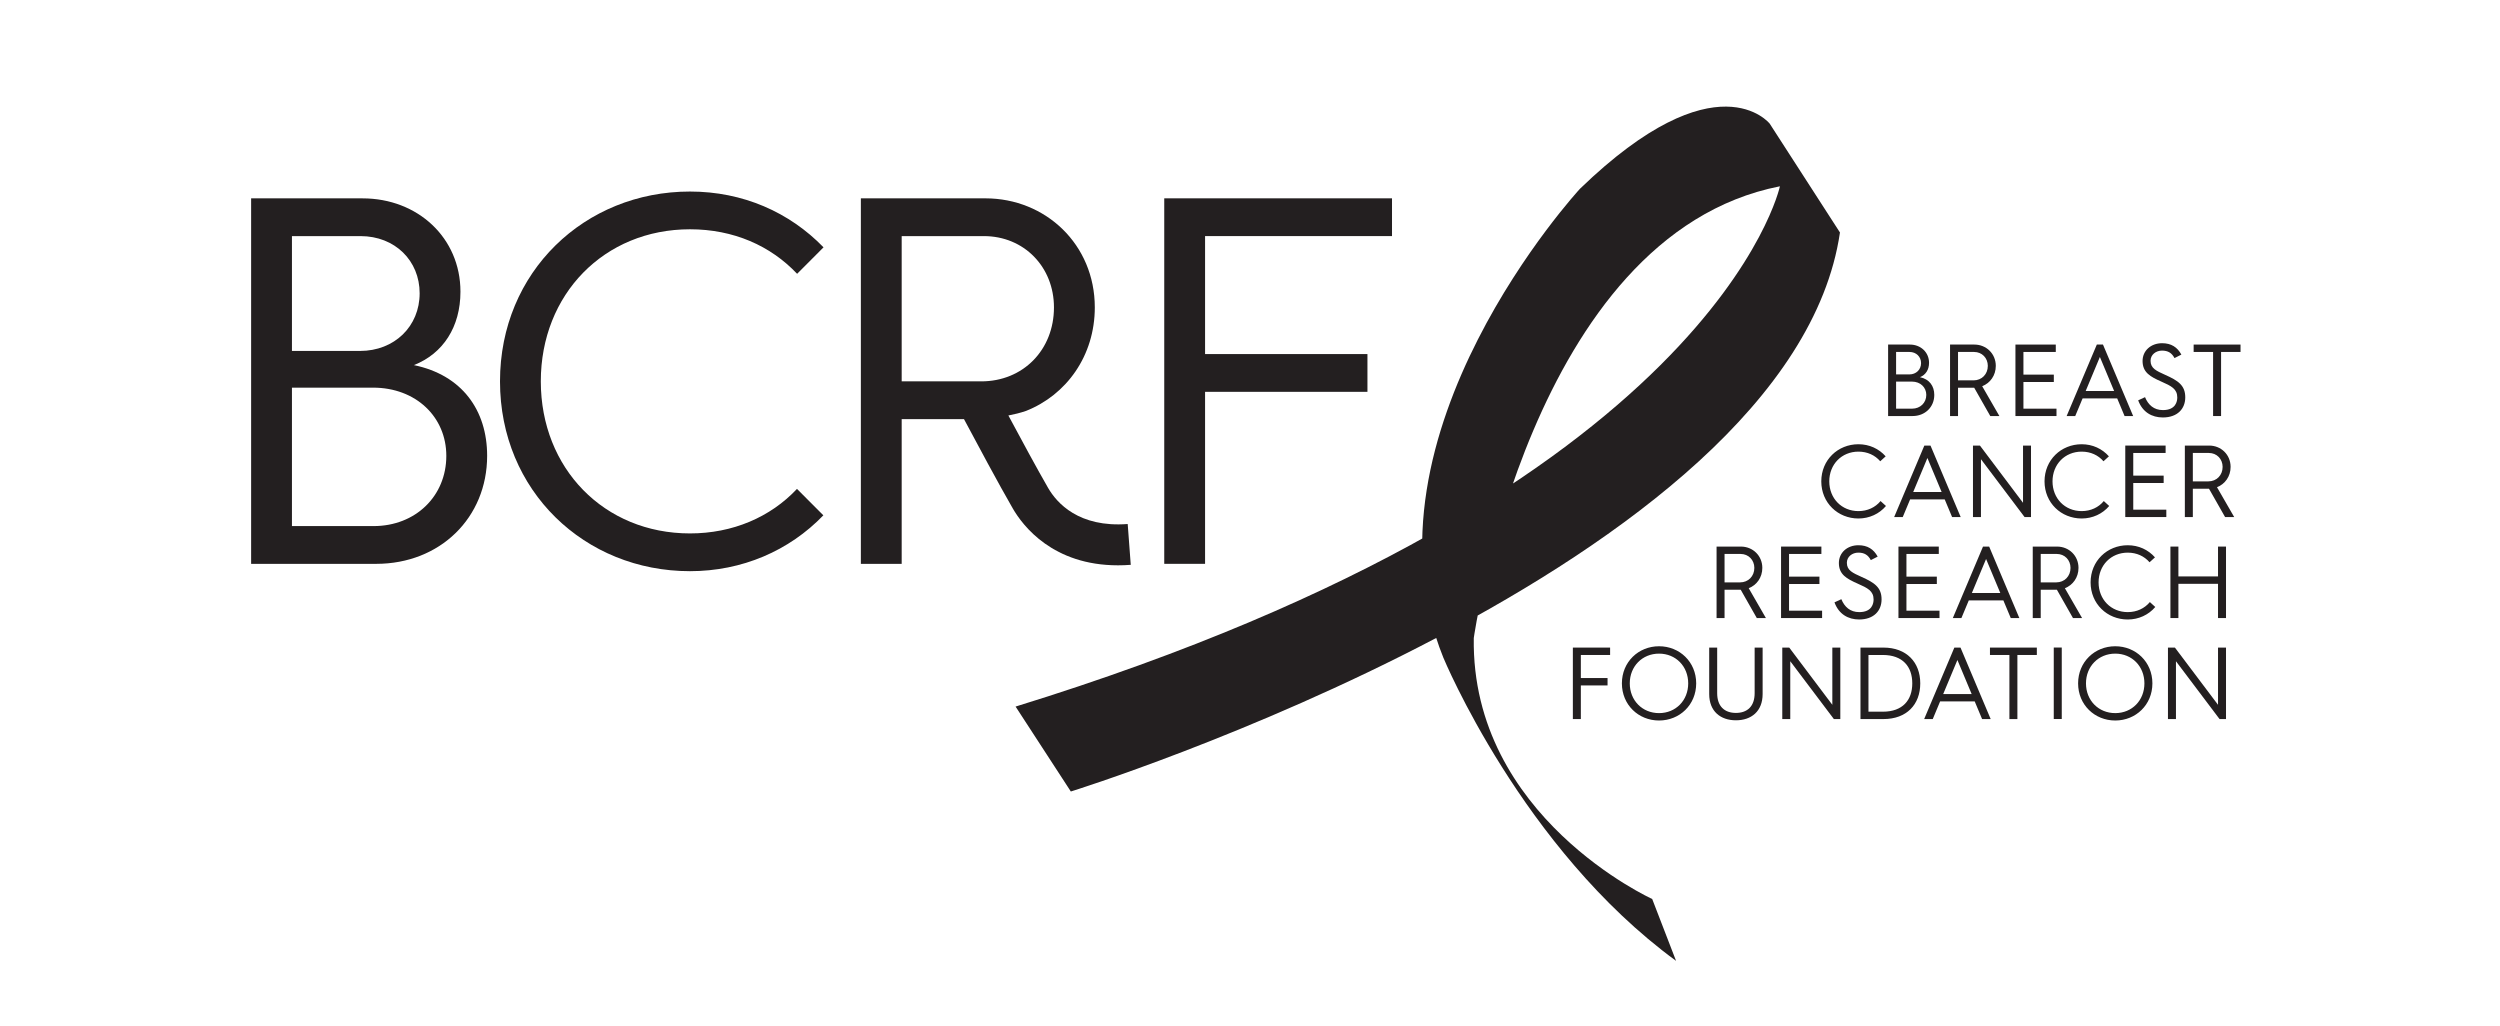 <?xml version="1.0" encoding="UTF-8" standalone="no"?>
<!DOCTYPE svg PUBLIC "-//W3C//DTD SVG 1.1//EN" "http://www.w3.org/Graphics/SVG/1.1/DTD/svg11.dtd">
<svg width="100%" height="100%" viewBox="0 0 380 156" version="1.1" xmlns="http://www.w3.org/2000/svg" xmlns:xlink="http://www.w3.org/1999/xlink" xml:space="preserve" xmlns:serif="http://www.serif.com/" style="fill-rule:evenodd;clip-rule:evenodd;stroke-linejoin:round;stroke-miterlimit:2;">
    <g transform="matrix(1.512,0,0,1.515,38.163,5.385)">
        <g transform="matrix(1.741,0,0,1.741,76.856,27.624)">
            <path d="M0,22.81L3.19,27.704C3.19,27.704 44.757,14.793 47.601,-4.51L43.545,-10.782C43.545,-10.782 40.488,-14.654 32.588,-7.029C32.588,-7.029 19.498,7.125 24.697,19.983C24.697,19.983 29.243,30.977 38.137,37.464L36.759,33.898C36.759,33.898 26.297,29.156 26.457,18.86C26.457,18.86 29.725,-4.343 44.134,-7.173C44.134,-7.173 40.404,10.358 0,22.81" style="fill:rgb(35,31,32);fill-rule:nonzero;"/>
        </g>
        <g transform="matrix(1.741,0,0,1.741,19.628,27.185)">
            <path d="M0,8.612C0,10.938 -1.783,12.661 -4.201,12.661L-8.914,12.661L-8.914,4.683L-4.23,4.683C-1.752,4.683 0,6.376 0,8.612M-4.985,2.568L-8.914,2.568L-8.914,-4.05L-4.955,-4.05C-2.961,-4.05 -1.54,-2.629 -1.54,-0.756C-1.54,1.148 -2.991,2.568 -4.985,2.568M-1.873,3.384C-0.181,2.72 0.816,1.178 0.816,-0.846C0.816,-3.959 -1.661,-6.225 -4.834,-6.225L-11.271,-6.225L-11.271,14.837L-4.049,14.837C-0.362,14.837 2.357,12.178 2.357,8.612C2.357,5.983 0.907,3.958 -1.873,3.384" style="fill:rgb(35,31,32);fill-rule:nonzero;"/>
        </g>
        <g transform="matrix(1.741,0,0,1.741,88.127,20.489)">
            <path d="M0,16.388C-2.828,16.601 -4.093,15.176 -4.596,14.308C-5.205,13.256 -6.169,11.479 -6.89,10.133C-6.556,10.07 -6.205,9.984 -5.871,9.87C-3.54,8.95 -1.9,6.696 -1.9,3.905C-1.9,0.279 -4.74,-2.38 -8.216,-2.38L-15.408,-2.38L-15.408,18.683L-13.051,18.683L-13.051,10.342L-9.454,10.342C-8.742,11.676 -7.424,14.131 -6.636,15.491C-6.046,16.509 -4.312,18.768 -0.561,18.768C-0.323,18.768 -0.078,18.759 0.176,18.74L0,16.388ZM-13.051,-0.204L-8.307,-0.204C-5.979,-0.204 -4.258,1.579 -4.258,3.905C-4.258,6.354 -6.04,8.167 -8.457,8.167L-13.051,8.167L-13.051,-0.204Z" style="fill:rgb(35,31,32);fill-rule:nonzero;"/>
        </g>
        <g transform="matrix(1.741,0,0,1.741,44.122,19.451)">
            <path d="M0,17.526C-4.956,17.526 -8.613,13.779 -8.613,8.763C-8.613,3.747 -4.956,-0.001 0,-0.001C2.519,-0.001 4.658,0.949 6.187,2.565L7.712,1.039C5.743,-0.985 3.061,-2.176 0,-2.176C-6.074,-2.176 -10.969,2.447 -10.969,8.763C-10.969,15.079 -6.074,19.702 0,19.702C3.01,19.702 5.732,18.524 7.702,16.483L6.179,14.96C4.646,16.59 2.466,17.526 0,17.526" style="fill:rgb(35,31,32);fill-rule:nonzero;"/>
        </g>
        <g transform="matrix(1.741,0,0,1.741,91.801,16.344)">
            <path d="M0,21.063L2.357,21.063L2.357,11.151L11.733,11.151L11.733,8.975L2.357,8.975L2.357,2.176L13.151,2.176L13.151,0L0,0L0,21.063Z" style="fill:rgb(35,31,32);fill-rule:nonzero;"/>
        </g>
        <g transform="matrix(1.741,0,0,1.741,164.57,38.187)">
            <path d="M0,-4.119L1.259,-4.119C1.88,-4.119 2.364,-3.676 2.364,-3.067C2.364,-2.671 2.169,-2.37 1.838,-2.24C2.382,-2.127 2.666,-1.731 2.666,-1.217C2.666,-0.52 2.134,0 1.413,0L0,0L0,-4.119ZM1.229,-2.399C1.619,-2.399 1.903,-2.677 1.903,-3.049C1.903,-3.416 1.625,-3.693 1.235,-3.693L0.461,-3.693L0.461,-2.399L1.229,-2.399ZM1.383,-0.425C1.856,-0.425 2.205,-0.762 2.205,-1.217C2.205,-1.654 1.862,-1.985 1.377,-1.985L0.461,-1.985L0.461,-0.425L1.383,-0.425Z" style="fill:rgb(35,31,32);fill-rule:nonzero;"/>
        </g>
        <g transform="matrix(1.741,0,0,1.741,170.796,38.187)">
            <path d="M0,-4.119L1.407,-4.119C2.086,-4.119 2.642,-3.599 2.642,-2.89C2.642,-2.34 2.317,-1.897 1.856,-1.72L2.849,0L2.323,0L1.395,-1.631L0.461,-1.631L0.461,0L0,0L0,-4.119ZM1.359,-2.056C1.832,-2.056 2.181,-2.411 2.181,-2.89C2.181,-3.345 1.844,-3.693 1.389,-3.693L0.461,-3.693L0.461,-2.056L1.359,-2.056Z" style="fill:rgb(35,31,32);fill-rule:nonzero;"/>
        </g>
        <g transform="matrix(1.741,0,0,1.741,177.371,38.187)">
            <path d="M0,-4.119L2.329,-4.119L2.329,-3.693L0.461,-3.693L0.461,-2.387L2.216,-2.387L2.216,-1.962L0.461,-1.962L0.461,-0.425L2.37,-0.425L2.37,0L0,0L0,-4.119Z" style="fill:rgb(35,31,32);fill-rule:nonzero;"/>
        </g>
        <g transform="matrix(1.741,0,0,1.741,185.552,38.187)">
            <path d="M0,-4.119L0.355,-4.119L2.098,0L1.602,0L1.176,-1.016L-0.822,-1.016L-1.247,0L-1.743,0L0,-4.119ZM0.999,-1.442L0.177,-3.404L-0.644,-1.442L0.999,-1.442Z" style="fill:rgb(35,31,32);fill-rule:nonzero;"/>
        </g>
        <g transform="matrix(1.741,0,0,1.741,190.398,32.917)">
            <path d="M0,1.939C0.183,2.382 0.508,2.684 1.034,2.684C1.785,2.684 1.862,2.169 1.862,1.957C1.862,1.466 1.519,1.295 0.94,1.041C0.313,0.763 -0.142,0.521 -0.142,-0.147C-0.142,-0.738 0.337,-1.17 0.987,-1.17C1.513,-1.17 1.868,-0.939 2.098,-0.514L1.702,-0.313C1.548,-0.602 1.336,-0.744 0.981,-0.744C0.621,-0.744 0.319,-0.502 0.319,-0.159C0.319,0.284 0.662,0.426 1.158,0.651C1.915,0.987 2.323,1.259 2.323,1.951C2.323,2.607 1.874,3.109 1.028,3.109C0.396,3.109 -0.148,2.802 -0.396,2.122L0,1.939Z" style="fill:rgb(35,31,32);fill-rule:nonzero;"/>
        </g>
        <g transform="matrix(1.741,0,0,1.741,195.285,38.187)">
            <path d="M0,-4.119L0,-3.693L1.123,-3.693L1.123,0L1.584,0L1.584,-3.693L2.707,-3.693L2.707,-4.119L0,-4.119Z" style="fill:rgb(35,31,32);fill-rule:nonzero;"/>
        </g>
        <g transform="matrix(1.741,0,0,1.741,161.587,48.466)">
            <path d="M0,-4.279C0.632,-4.279 1.182,-4.019 1.572,-3.582L1.259,-3.298C0.957,-3.647 0.52,-3.853 0,-3.853C-0.969,-3.853 -1.684,-3.121 -1.684,-2.139C-1.684,-1.158 -0.969,-0.426 0,-0.426C0.52,-0.426 0.975,-0.638 1.277,-1.005L1.59,-0.721C1.2,-0.266 0.632,0 0,0C-1.188,0 -2.145,-0.904 -2.145,-2.139C-2.145,-3.375 -1.188,-4.279 0,-4.279" style="fill:rgb(35,31,32);fill-rule:nonzero;"/>
        </g>
        <g transform="matrix(1.741,0,0,1.741,168.213,48.321)">
            <path d="M0,-4.119L0.355,-4.119L2.098,0L1.602,0L1.176,-1.016L-0.822,-1.016L-1.247,0L-1.743,0L0,-4.119ZM0.999,-1.442L0.177,-3.404L-0.644,-1.442L0.999,-1.442Z" style="fill:rgb(35,31,32);fill-rule:nonzero;"/>
        </g>
        <g transform="matrix(1.741,0,0,1.741,173.101,48.321)">
            <path d="M0,-4.119L0.402,-4.119L2.89,-0.821L2.89,-4.119L3.351,-4.119L3.351,0L2.979,0L0.461,-3.333L0.461,0L0,0L0,-4.119Z" style="fill:rgb(35,31,32);fill-rule:nonzero;"/>
        </g>
        <g transform="matrix(1.741,0,0,1.741,184.029,48.466)">
            <path d="M0,-4.279C0.632,-4.279 1.182,-4.019 1.572,-3.582L1.259,-3.298C0.957,-3.647 0.52,-3.853 0,-3.853C-0.969,-3.853 -1.684,-3.121 -1.684,-2.139C-1.684,-1.158 -0.969,-0.426 0,-0.426C0.52,-0.426 0.975,-0.638 1.277,-1.005L1.59,-0.721C1.2,-0.266 0.632,0 0,0C-1.188,0 -2.145,-0.904 -2.145,-2.139C-2.145,-3.375 -1.188,-4.279 0,-4.279" style="fill:rgb(35,31,32);fill-rule:nonzero;"/>
        </g>
        <g transform="matrix(1.741,0,0,1.741,188.412,48.321)">
            <path d="M0,-4.119L2.329,-4.119L2.329,-3.693L0.461,-3.693L0.461,-2.387L2.216,-2.387L2.216,-1.962L0.461,-1.962L0.461,-0.425L2.37,-0.425L2.37,0L0,0L0,-4.119Z" style="fill:rgb(35,31,32);fill-rule:nonzero;"/>
        </g>
        <g transform="matrix(1.741,0,0,1.741,194.401,48.321)">
            <path d="M0,-4.119L1.407,-4.119C2.086,-4.119 2.642,-3.599 2.642,-2.89C2.642,-2.34 2.317,-1.897 1.856,-1.72L2.849,0L2.323,0L1.395,-1.631L0.461,-1.631L0.461,0L0,0L0,-4.119ZM1.359,-2.056C1.832,-2.056 2.181,-2.411 2.181,-2.89C2.181,-3.345 1.844,-3.693 1.389,-3.693L0.461,-3.693L0.461,-2.056L1.359,-2.056Z" style="fill:rgb(35,31,32);fill-rule:nonzero;"/>
        </g>
        <g transform="matrix(1.741,0,0,1.741,147.325,58.455)">
            <path d="M0,-4.119L1.407,-4.119C2.086,-4.119 2.642,-3.599 2.642,-2.89C2.642,-2.34 2.317,-1.897 1.856,-1.72L2.849,0L2.323,0L1.395,-1.631L0.461,-1.631L0.461,0L0,0L0,-4.119ZM1.359,-2.056C1.832,-2.056 2.181,-2.411 2.181,-2.89C2.181,-3.345 1.844,-3.694 1.389,-3.694L0.461,-3.694L0.461,-2.056L1.359,-2.056Z" style="fill:rgb(35,31,32);fill-rule:nonzero;"/>
        </g>
        <g transform="matrix(1.741,0,0,1.741,153.808,58.455)">
            <path d="M0,-4.119L2.329,-4.119L2.329,-3.694L0.461,-3.694L0.461,-2.387L2.216,-2.387L2.216,-1.962L0.461,-1.962L0.461,-0.425L2.37,-0.425L2.37,0L0,0L0,-4.119Z" style="fill:rgb(35,31,32);fill-rule:nonzero;"/>
        </g>
        <g transform="matrix(1.741,0,0,1.741,159.868,53.186)">
            <path d="M0,1.939C0.183,2.382 0.508,2.684 1.034,2.684C1.785,2.684 1.862,2.169 1.862,1.957C1.862,1.466 1.519,1.295 0.94,1.041C0.313,0.763 -0.142,0.52 -0.142,-0.147C-0.142,-0.738 0.337,-1.17 0.987,-1.17C1.513,-1.17 1.868,-0.939 2.098,-0.514L1.702,-0.313C1.548,-0.602 1.336,-0.744 0.981,-0.744C0.621,-0.744 0.319,-0.502 0.319,-0.159C0.319,0.284 0.662,0.426 1.158,0.651C1.915,0.987 2.323,1.259 2.323,1.951C2.323,2.607 1.874,3.109 1.028,3.109C0.396,3.109 -0.148,2.802 -0.396,2.122L0,1.939Z" style="fill:rgb(35,31,32);fill-rule:nonzero;"/>
        </g>
        <g transform="matrix(1.741,0,0,1.741,165.61,58.455)">
            <path d="M0,-4.119L2.329,-4.119L2.329,-3.694L0.461,-3.694L0.461,-2.387L2.216,-2.387L2.216,-1.962L0.461,-1.962L0.461,-0.425L2.37,-0.425L2.37,0L0,0L0,-4.119Z" style="fill:rgb(35,31,32);fill-rule:nonzero;"/>
        </g>
        <g transform="matrix(1.741,0,0,1.741,174.11,58.455)">
            <path d="M0,-4.119L0.355,-4.119L2.098,0L1.602,0L1.176,-1.016L-0.822,-1.016L-1.247,0L-1.743,0L0,-4.119ZM0.999,-1.442L0.177,-3.404L-0.644,-1.442L0.999,-1.442Z" style="fill:rgb(35,31,32);fill-rule:nonzero;"/>
        </g>
        <g transform="matrix(1.741,0,0,1.741,179.11,58.455)">
            <path d="M0,-4.119L1.407,-4.119C2.086,-4.119 2.642,-3.599 2.642,-2.89C2.642,-2.34 2.317,-1.897 1.856,-1.72L2.849,0L2.323,0L1.395,-1.631L0.461,-1.631L0.461,0L0,0L0,-4.119ZM1.359,-2.056C1.832,-2.056 2.181,-2.411 2.181,-2.89C2.181,-3.345 1.844,-3.694 1.389,-3.694L0.461,-3.694L0.461,-2.056L1.359,-2.056Z" style="fill:rgb(35,31,32);fill-rule:nonzero;"/>
        </g>
        <g transform="matrix(1.741,0,0,1.741,188.66,58.6)">
            <path d="M0,-4.279C0.632,-4.279 1.182,-4.019 1.572,-3.581L1.259,-3.298C0.957,-3.647 0.52,-3.853 0,-3.853C-0.969,-3.853 -1.684,-3.121 -1.684,-2.139C-1.684,-1.158 -0.969,-0.426 0,-0.426C0.52,-0.426 0.975,-0.638 1.277,-1.005L1.59,-0.721C1.2,-0.266 0.632,0 0,0C-1.188,0 -2.145,-0.904 -2.145,-2.139C-2.145,-3.375 -1.188,-4.279 0,-4.279" style="fill:rgb(35,31,32);fill-rule:nonzero;"/>
        </g>
        <g transform="matrix(1.741,0,0,1.741,197.736,58.455)">
            <path d="M0,-4.119L0,-2.399L-2.288,-2.399L-2.288,-4.119L-2.749,-4.119L-2.749,0L-2.288,0L-2.288,-1.973L0,-1.973L0,0L0.461,0L0.461,-4.119L0,-4.119Z" style="fill:rgb(35,31,32);fill-rule:nonzero;"/>
        </g>
        <g transform="matrix(1.741,0,0,1.741,132.878,68.589)">
            <path d="M0,-4.119L2.151,-4.119L2.151,-3.693L0.461,-3.693L0.461,-2.364L2.003,-2.364L2.003,-1.938L0.461,-1.938L0.461,0L0,0L0,-4.119Z" style="fill:rgb(35,31,32);fill-rule:nonzero;"/>
        </g>
        <g transform="matrix(1.741,0,0,1.741,141.542,68.734)">
            <path d="M0,-4.279C1.188,-4.279 2.145,-3.375 2.145,-2.14C2.145,-0.904 1.188,0 0,0C-1.188,0 -2.145,-0.904 -2.145,-2.14C-2.145,-3.375 -1.188,-4.279 0,-4.279M0,-0.426C0.969,-0.426 1.684,-1.158 1.684,-2.14C1.684,-3.121 0.969,-3.854 0,-3.854C-0.969,-3.854 -1.69,-3.121 -1.69,-2.14C-1.69,-1.158 -0.969,-0.426 0,-0.426" style="fill:rgb(35,31,32);fill-rule:nonzero;"/>
        </g>
        <g transform="matrix(1.741,0,0,1.741,146.584,68.713)">
            <path d="M0,-4.19L0.461,-4.19L0.461,-1.56C0.461,-0.803 0.887,-0.425 1.543,-0.425C2.199,-0.425 2.624,-0.803 2.624,-1.56L2.624,-4.19L3.085,-4.19L3.085,-1.513C3.085,-0.514 2.429,0 1.543,0C0.656,0 0,-0.514 0,-1.513L0,-4.19Z" style="fill:rgb(35,31,32);fill-rule:nonzero;"/>
        </g>
        <g transform="matrix(1.741,0,0,1.741,153.931,68.589)">
            <path d="M0,-4.119L0.402,-4.119L2.89,-0.821L2.89,-4.119L3.351,-4.119L3.351,0L2.979,0L0.461,-3.333L0.461,0L0,0L0,-4.119Z" style="fill:rgb(35,31,32);fill-rule:nonzero;"/>
        </g>
        <g transform="matrix(1.741,0,0,1.741,161.792,68.589)">
            <path d="M0,-4.119L1.324,-4.119C2.66,-4.119 3.452,-3.274 3.452,-2.056C3.452,-0.839 2.666,0 1.33,0L0,0L0,-4.119ZM1.294,-0.425C2.441,-0.425 2.991,-1.099 2.991,-2.056C2.991,-3.02 2.441,-3.693 1.288,-3.693L0.461,-3.693L0.461,-0.425L1.294,-0.425Z" style="fill:rgb(35,31,32);fill-rule:nonzero;"/>
        </g>
        <g transform="matrix(1.741,0,0,1.741,171.229,68.589)">
            <path d="M0,-4.119L0.355,-4.119L2.098,0L1.602,0L1.176,-1.016L-0.822,-1.016L-1.247,0L-1.743,0L0,-4.119ZM0.999,-1.442L0.177,-3.404L-0.644,-1.442L0.999,-1.442Z" style="fill:rgb(35,31,32);fill-rule:nonzero;"/>
        </g>
        <g transform="matrix(1.741,0,0,1.741,176.764,67.849)">
            <path d="M0,-3.268L-1.123,-3.268L-1.123,-3.694L1.584,-3.694L1.584,-3.268L0.461,-3.268L0.461,0.426L0,0.426L0,-3.268Z" style="fill:rgb(35,31,32);fill-rule:nonzero;"/>
        </g>
        <g transform="matrix(1.741,0,0,1.741,0,37.145)">
            <rect x="104.091" y="13.939" width="0.462" height="4.119" style="fill:rgb(35,31,32);"/>
        </g>
        <g transform="matrix(1.741,0,0,1.741,187.404,68.734)">
            <path d="M0,-4.279C1.188,-4.279 2.145,-3.375 2.145,-2.14C2.145,-0.904 1.188,0 0,0C-1.188,0 -2.145,-0.904 -2.145,-2.14C-2.145,-3.375 -1.188,-4.279 0,-4.279M0,-0.426C0.969,-0.426 1.684,-1.158 1.684,-2.14C1.684,-3.121 0.969,-3.854 0,-3.854C-0.969,-3.854 -1.69,-3.121 -1.69,-2.14C-1.69,-1.158 -0.969,-0.426 0,-0.426" style="fill:rgb(35,31,32);fill-rule:nonzero;"/>
        </g>
        <g transform="matrix(1.741,0,0,1.741,197.736,68.589)">
            <path d="M0,-4.119L0,-0.821L-2.489,-4.119L-2.891,-4.119L-2.891,0L-2.429,0L-2.429,-3.332L0.088,0L0.461,0L0.461,-4.119L0,-4.119Z" style="fill:rgb(35,31,32);fill-rule:nonzero;"/>
        </g>
    </g>
</svg>
